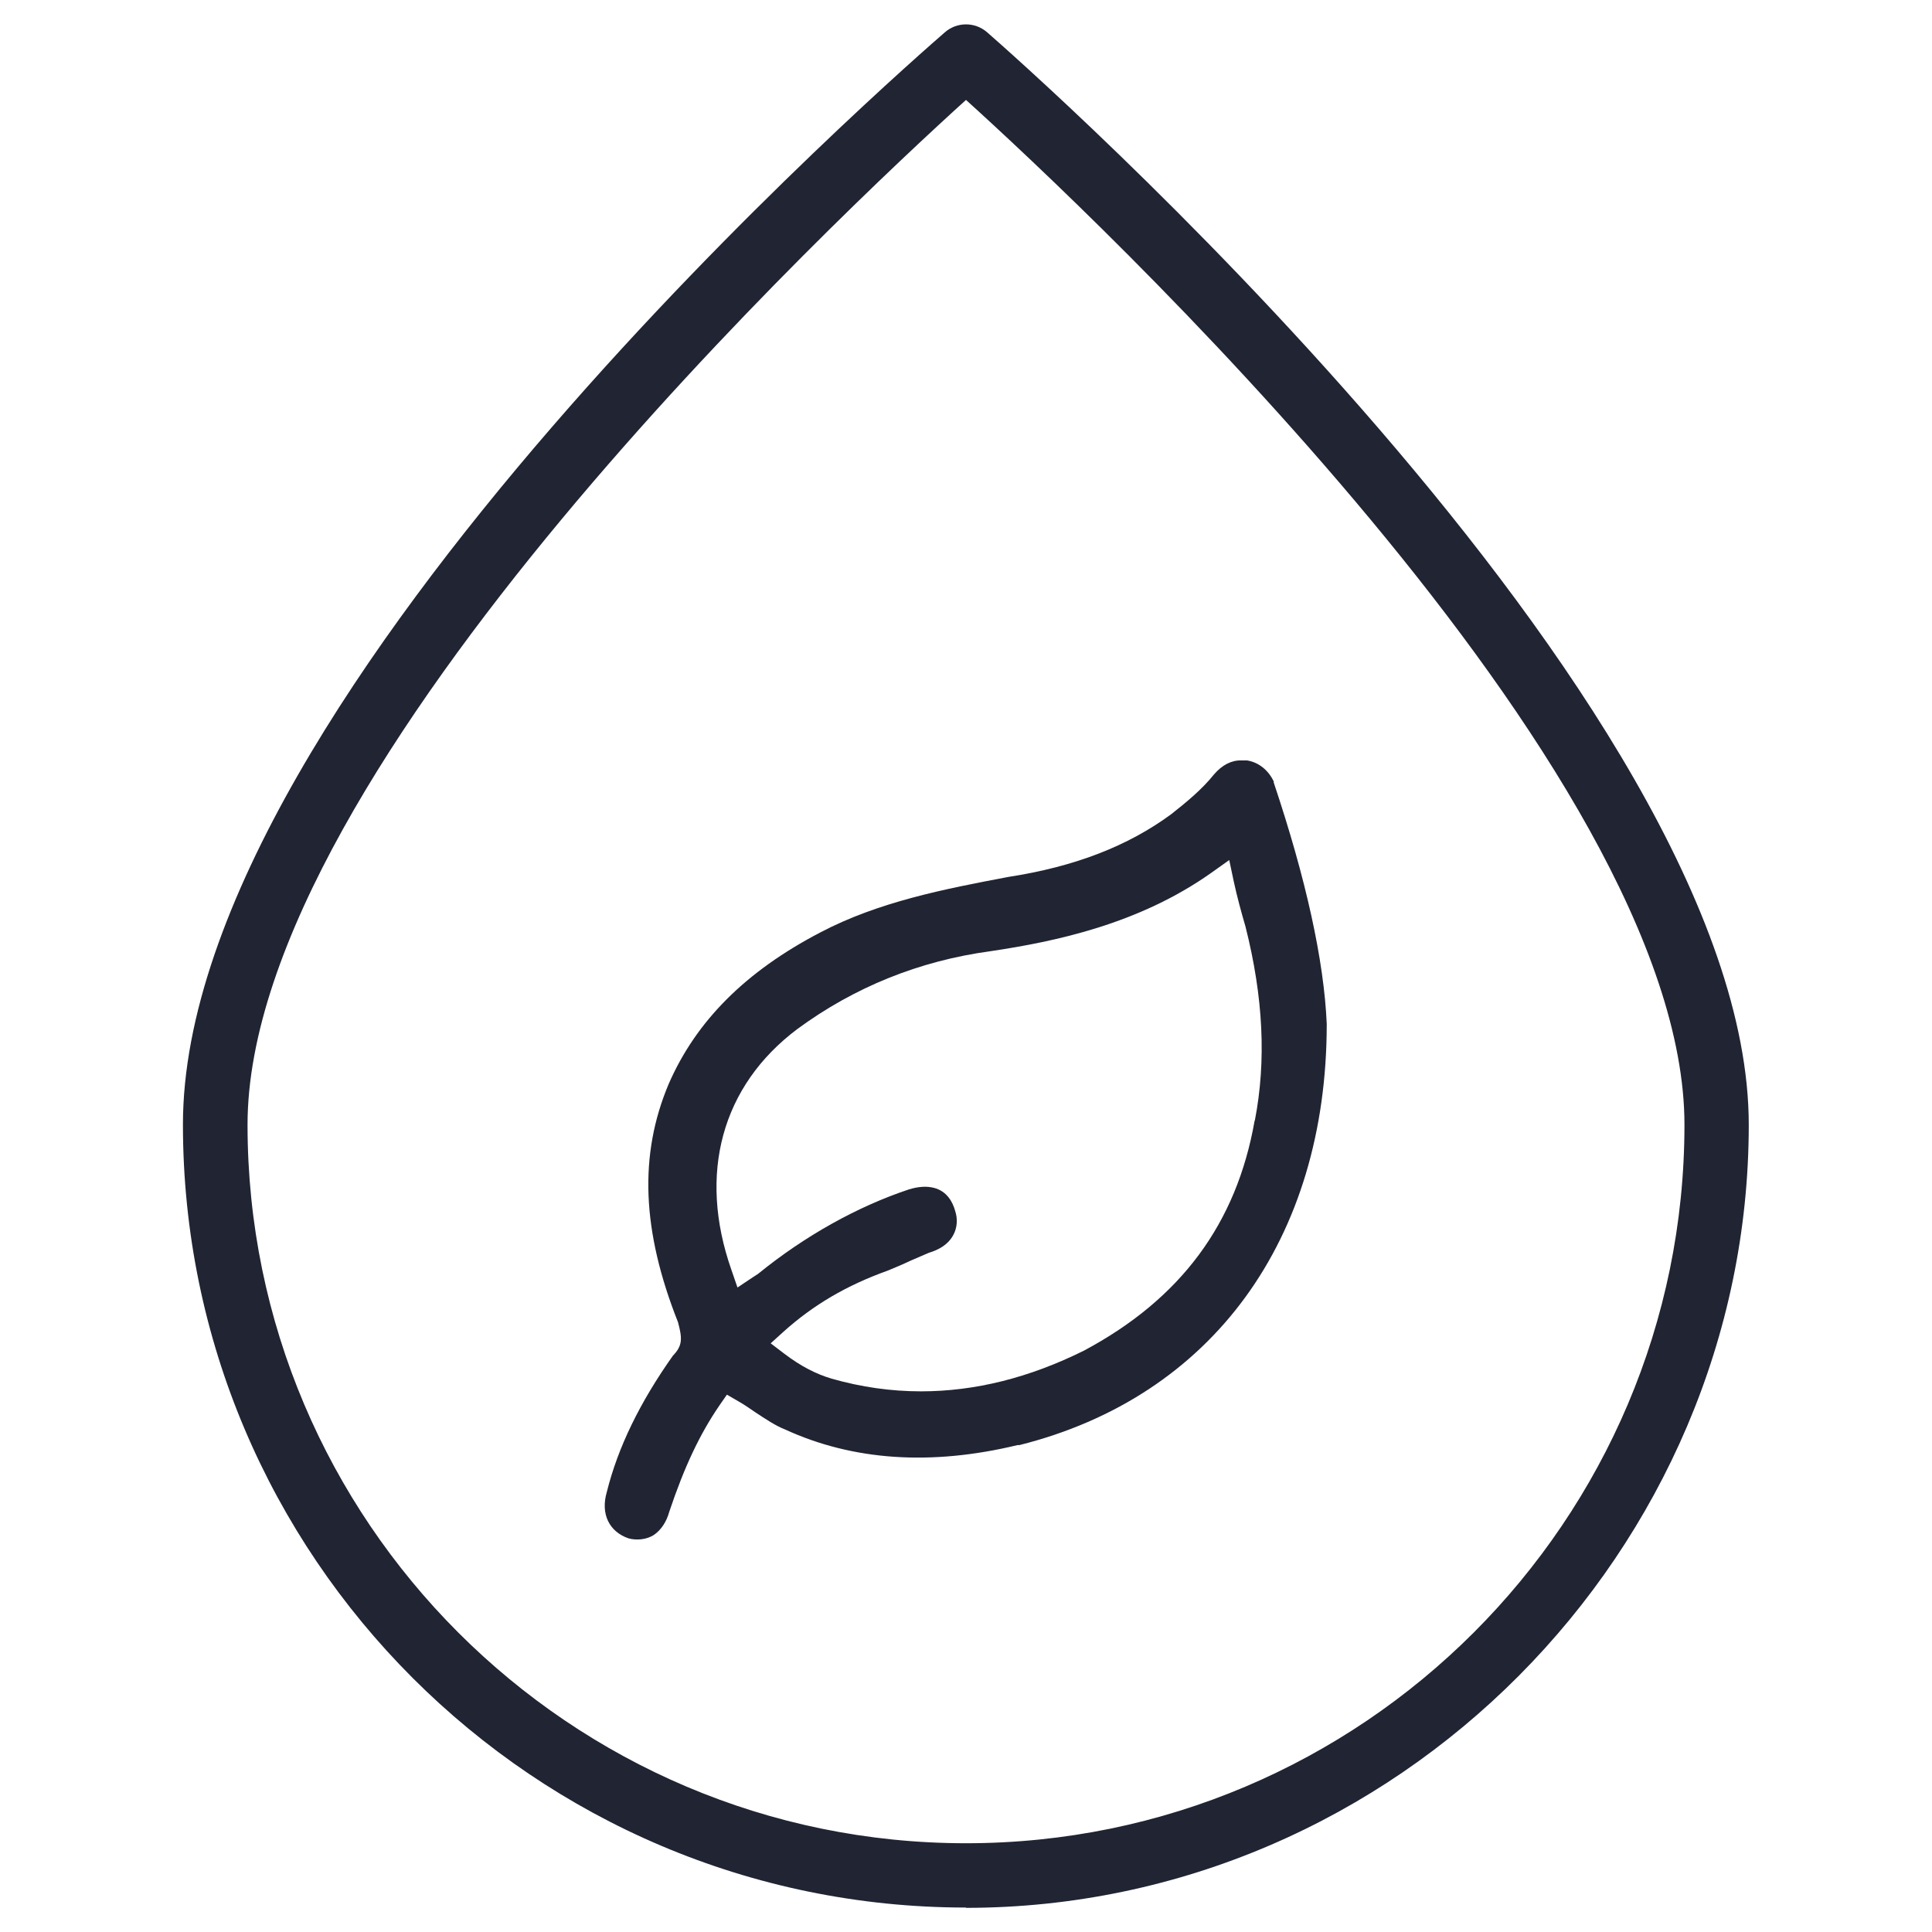 <?xml version="1.0" encoding="UTF-8"?><svg id="Layer_1" xmlns="http://www.w3.org/2000/svg" viewBox="0 0 64 64"><defs><style>.cls-1{fill:#212433;}.cls-1,.cls-2{stroke-width:0px;}.cls-2{fill:#202433;}</style></defs><path class="cls-2" d="M32,63.19c-14.3,0-25.94-11.64-25.94-25.94S30.27,1.97,31.3,1.07c.4-.35,1-.35,1.4,0,1.03.9,25.23,22.13,25.23,36.19s-11.64,25.94-25.94,25.94ZM32,3.31c-4.01,3.63-23.8,22.12-23.8,33.95,0,13.12,10.68,23.8,23.8,23.8s23.8-10.68,23.8-23.8c0-11.82-19.79-30.32-23.8-33.95Z"/><path class="cls-1" d="M42.2,25.9c-.18-.39-.51-.65-.89-.71h-.19c-.32-.01-.64.15-.91.47-.4.5-.93.93-1.41,1.31-1.44,1.06-3.2,1.74-5.4,2.08-2.11.4-4.29.82-6.23,1.84-2.47,1.29-4.11,2.93-5.02,5.02-.99,2.35-.89,4.86.31,7.89.14.53.16.77-.17,1.11-1.09,1.54-1.82,3.03-2.19,4.52-.21.72.08,1.31.72,1.53.25.07.6.05.85-.12.23-.16.41-.43.5-.76.5-1.49,1.01-2.57,1.66-3.52l.25-.36.38.22c.21.12.38.24.57.37.32.21.66.44.97.56,2.26,1.04,4.85,1.21,7.71.52h.06c6.38-1.6,10.18-6.81,10.18-13.95-.09-2.09-.68-4.79-1.76-8.01ZM41.56,37.13c-.6,3.41-2.45,5.9-5.65,7.61-1.81.9-3.61,1.35-5.4,1.35-.99,0-1.98-.14-2.96-.42-.51-.15-1.02-.41-1.56-.82l-.46-.35.43-.39c.98-.88,2.08-1.53,3.45-2.02.24-.1.46-.19.78-.34l.58-.25c.5-.15.71-.4.81-.59.13-.24.15-.53.06-.8-.08-.29-.27-.65-.7-.76-.23-.06-.5-.05-.83.05-1.71.57-3.45,1.54-5,2.8-.11.07-.14.09-.17.11l-.51.34-.2-.58c-1.12-3.19-.32-6.1,2.18-7.98,1.89-1.39,4.04-2.26,6.4-2.58,2.15-.32,4.92-.9,7.32-2.6l.59-.42.15.71c.11.51.25,1.02.39,1.5.59,2.34.69,4.44.31,6.41Z"/></svg>